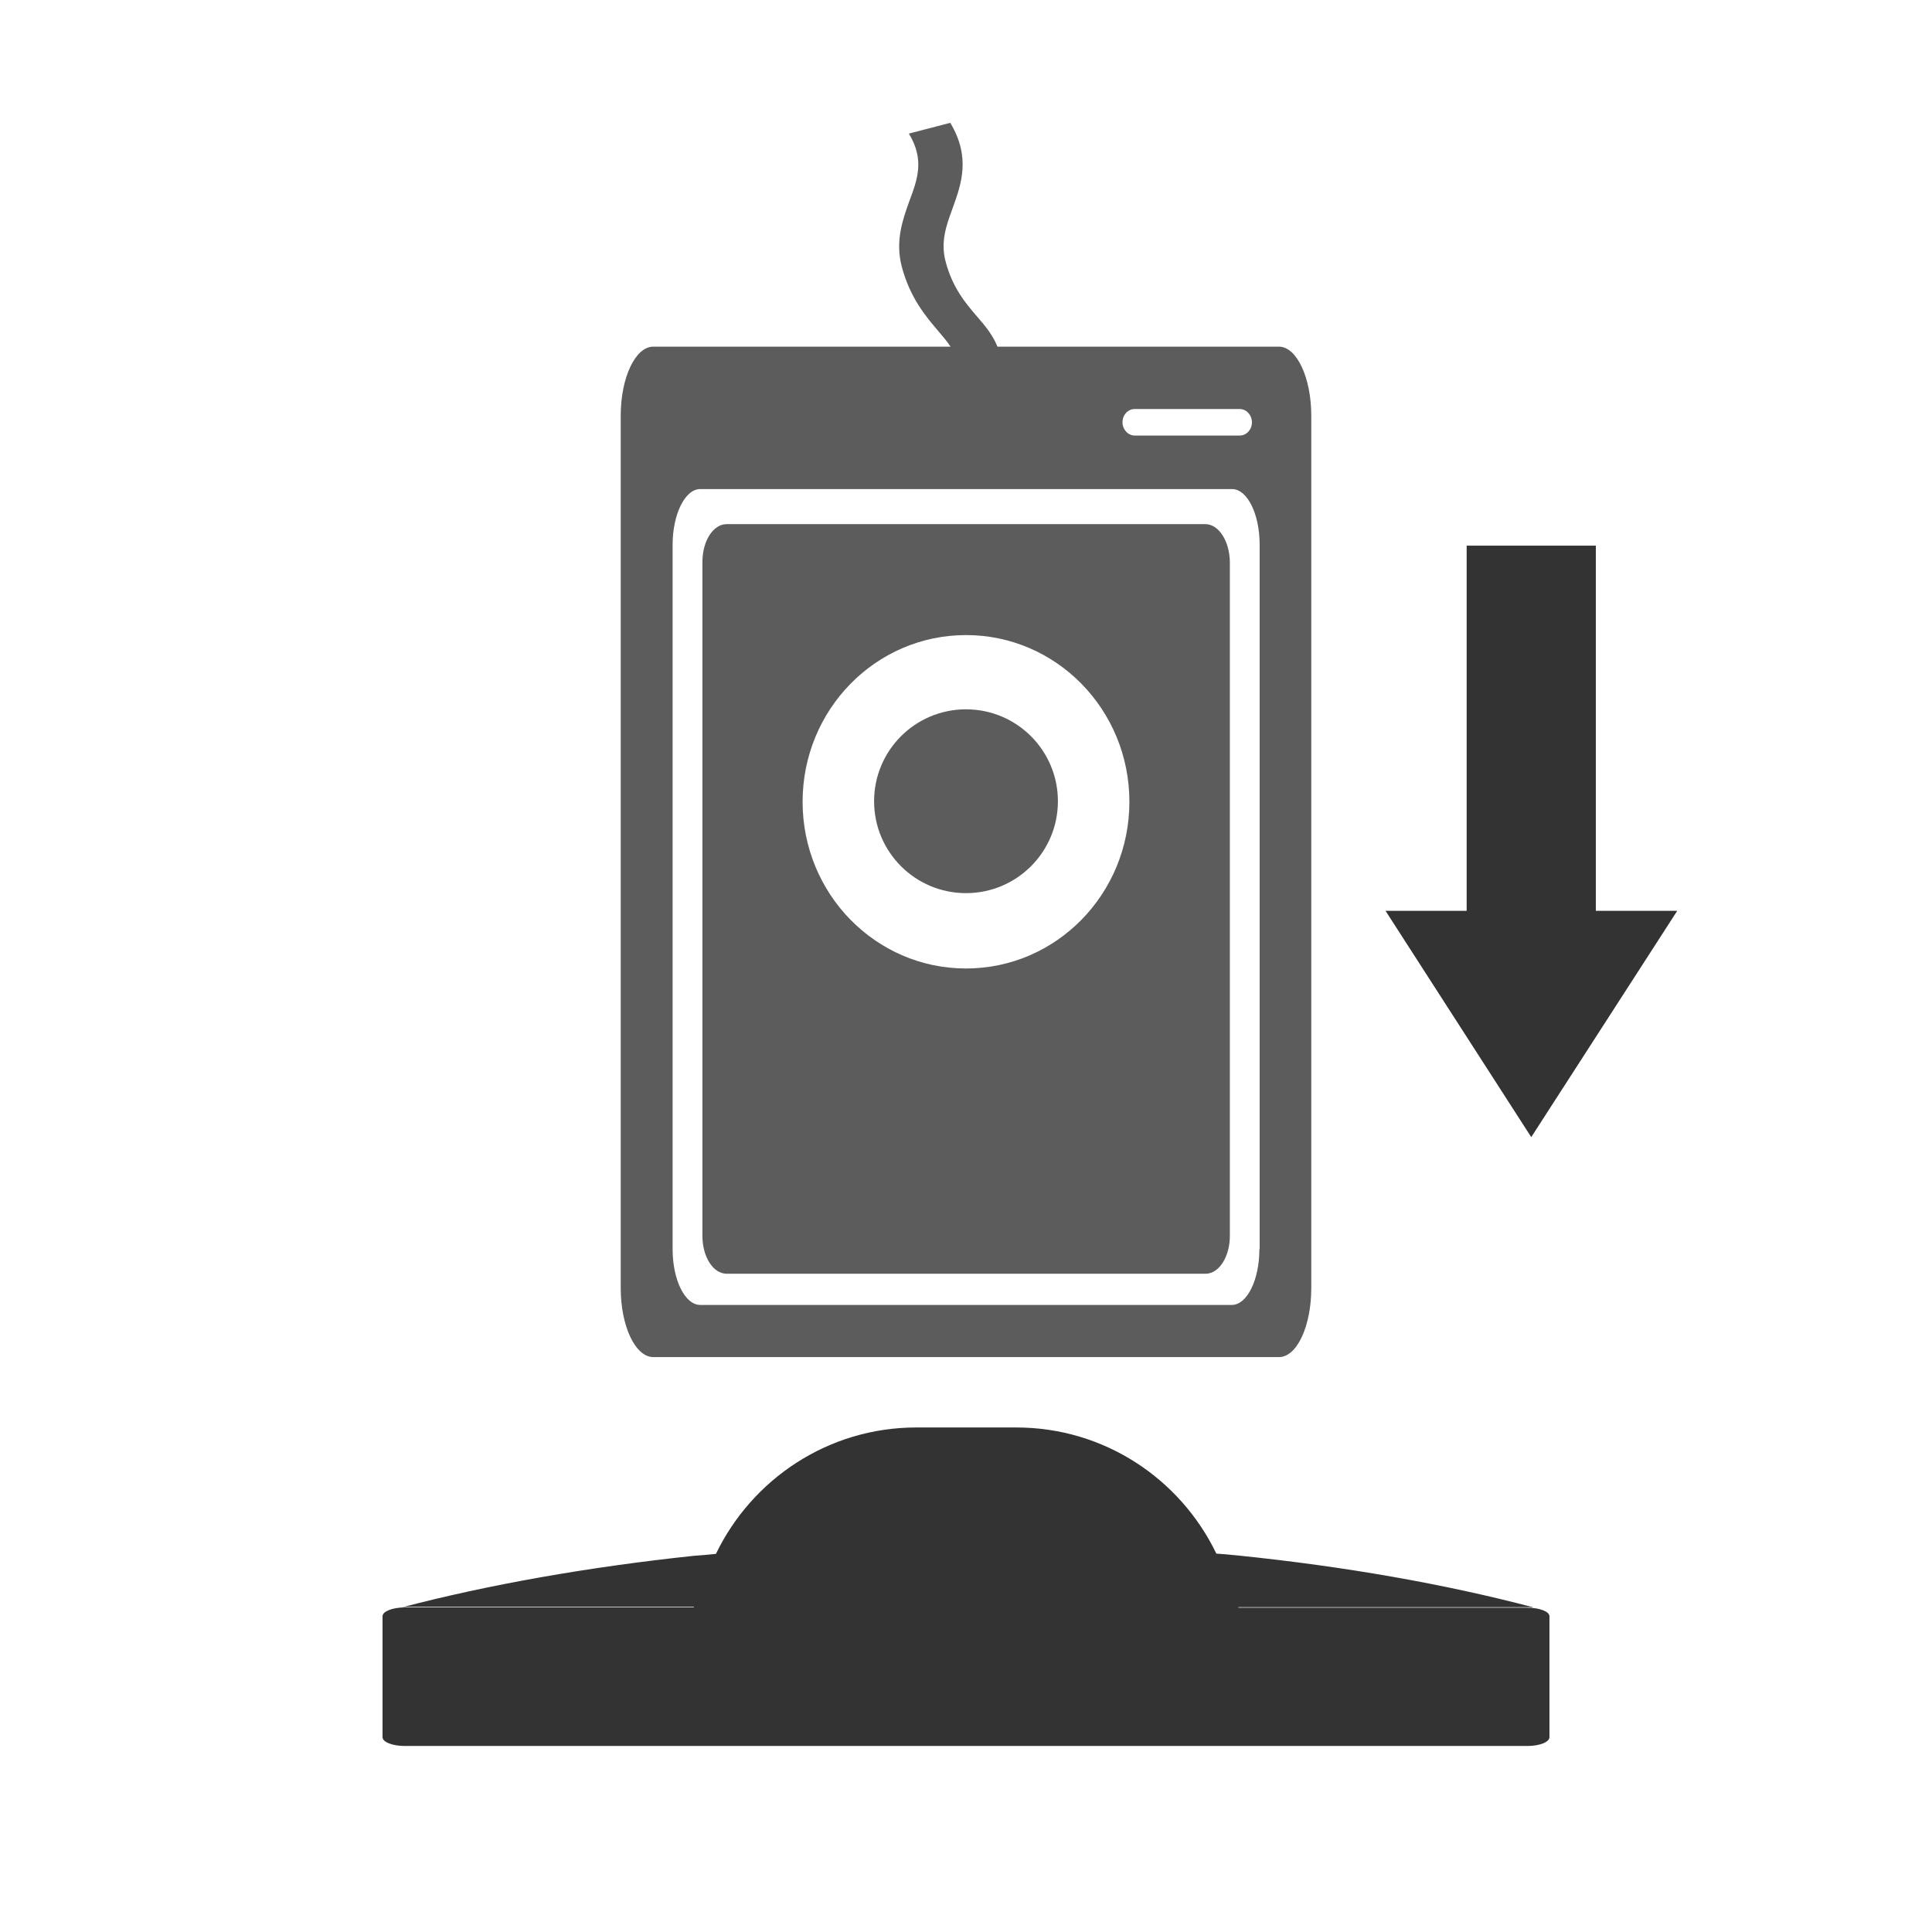 <?xml version="1.0" encoding="utf-8"?>
<!-- Generator: Adobe Illustrator 23.1.0, SVG Export Plug-In . SVG Version: 6.00 Build 0)  -->
<svg version="1.1" id="Layer_1" xmlns="http://www.w3.org/2000/svg" xmlns:xlink="http://www.w3.org/1999/xlink" x="0px" y="0px"
	 viewBox="0 0 70 70" style="enable-background:new 0 0 70 70;" xml:space="preserve">
<style type="text/css">
	.st0{display:none;fill:#FFFFFF;}
	.st1{display:none;fill:none;stroke:#FFFFFF;stroke-width:2;}
	.st2{fill:#5C5C5C;}
	.st3{fill:#5C5C5D;}
	.st4{fill:#333333;}
</style>
<path class="st0" d="M-19.17,30.12c0-11.85,2.13-12.17,12.31-12.17c9.37,0,77.12,0,84.48,0c7.36,0,11.39,1.08,11.39,12.64
	c0,11.56,0.01,30.33,0.01,40.68c0,14.16-4.85,13.13-15.94,13.13c-12.3,0-69.16,0.21-80.04,0.21c-10.89,0-12.3-4.09-12.3-10.99
	C-19.25,63.94-19.17,40.03-19.17,30.12z"/>
<path class="st1" d="M-25.9,25.27c0-7.88,6.52-14.25,14.58-14.25"/>
<path class="st1" d="M-34.15,25.43c0-12.3,10.29-22.25,23-22.25"/>
<g>
	<path class="st2" d="M46.34,12.56H36.14c-0.16-0.4-0.43-0.74-0.73-1.08c-0.42-0.49-0.9-1.05-1.15-2.01
		c-0.19-0.72,0.03-1.31,0.26-1.94c0.31-0.86,0.66-1.83-0.09-3.08l-1.5,0.39c0.57,0.94,0.32,1.64,0.02,2.44
		c-0.24,0.67-0.52,1.44-0.28,2.37c0.3,1.14,0.87,1.81,1.33,2.35c0.18,0.21,0.33,0.39,0.44,0.56H23.67c-0.65,0-1.18,1.12-1.18,2.5
		v31.61c0,1.38,0.53,2.5,1.18,2.5h22.67c0.65,0,1.17-1.12,1.17-2.5V15.06C47.51,13.68,46.98,12.56,46.34,12.56z M41.11,14.82h3.81
		c0.24,0,0.44,0.22,0.44,0.48c0,0.27-0.2,0.48-0.44,0.48h-3.81c-0.24,0-0.44-0.22-0.44-0.48C40.67,15.03,40.87,14.82,41.11,14.82z
		 M45.63,45.26c0,1.12-0.45,2.02-1,2.02H25.37c-0.55,0-1-0.9-1-2.02V19.74c0-1.11,0.45-2.02,1-2.02h19.27c0.55,0,1,0.9,1,2.02V45.26
		z"/>
	<path class="st2" d="M35,32.36c1.84,0,3.33-1.49,3.33-3.33c0-1.84-1.49-3.33-3.33-3.33c-1.84,0-3.33,1.49-3.33,3.33
		C31.67,30.87,33.16,32.36,35,32.36z"/>
	<path class="st3" d="M43.67,18.99H26.33c-0.49,0-0.88,0.61-0.88,1.37v24.42c0,0.76,0.39,1.37,0.88,1.37h17.35
		c0.49,0,0.88-0.62,0.88-1.37V20.36C44.55,19.61,44.16,18.99,43.67,18.99z M35,23.01c3.27,0,5.92,2.7,5.92,6.04
		c0,3.34-2.65,6.04-5.92,6.04s-5.92-2.7-5.92-6.04C29.08,25.71,31.73,23.01,35,23.01z"/>
</g>
<path class="st4" d="M55.34,58.25H44.87v-0.02h10.53c0.04,0,0.09,0.01,0.13,0.01c0,0,0,0,0-0.01c-3.16-0.83-6.76-1.47-10.66-1.87
	c-0.26-0.03-0.54-0.05-0.8-0.07c-1.3-2.7-4.05-4.57-7.25-4.57h-3.62c-3.2,0-5.96,1.88-7.26,4.58c-0.26,0.03-0.53,0.05-0.8,0.07
	c-3.87,0.41-7.45,1.05-10.59,1.87c0,0,0,0,0,0c0.06-0.01,0.12-0.02,0.18-0.02h10.41v0.02H14.67c-0.44,0-0.81,0.14-0.81,0.32v4.38
	c0,0.18,0.36,0.32,0.81,0.32h10.6h19.47h10.6c0.44,0,0.8-0.14,0.8-0.32v-4.38C56.14,58.39,55.78,58.25,55.34,58.25z"/>
<g>
	<rect x="53.14" y="19.77" class="st4" width="4.68" height="15.03"/>
	<polygon class="st4" points="60.77,33 55.48,41.2 50.2,33 	"/>
</g>
</svg>
